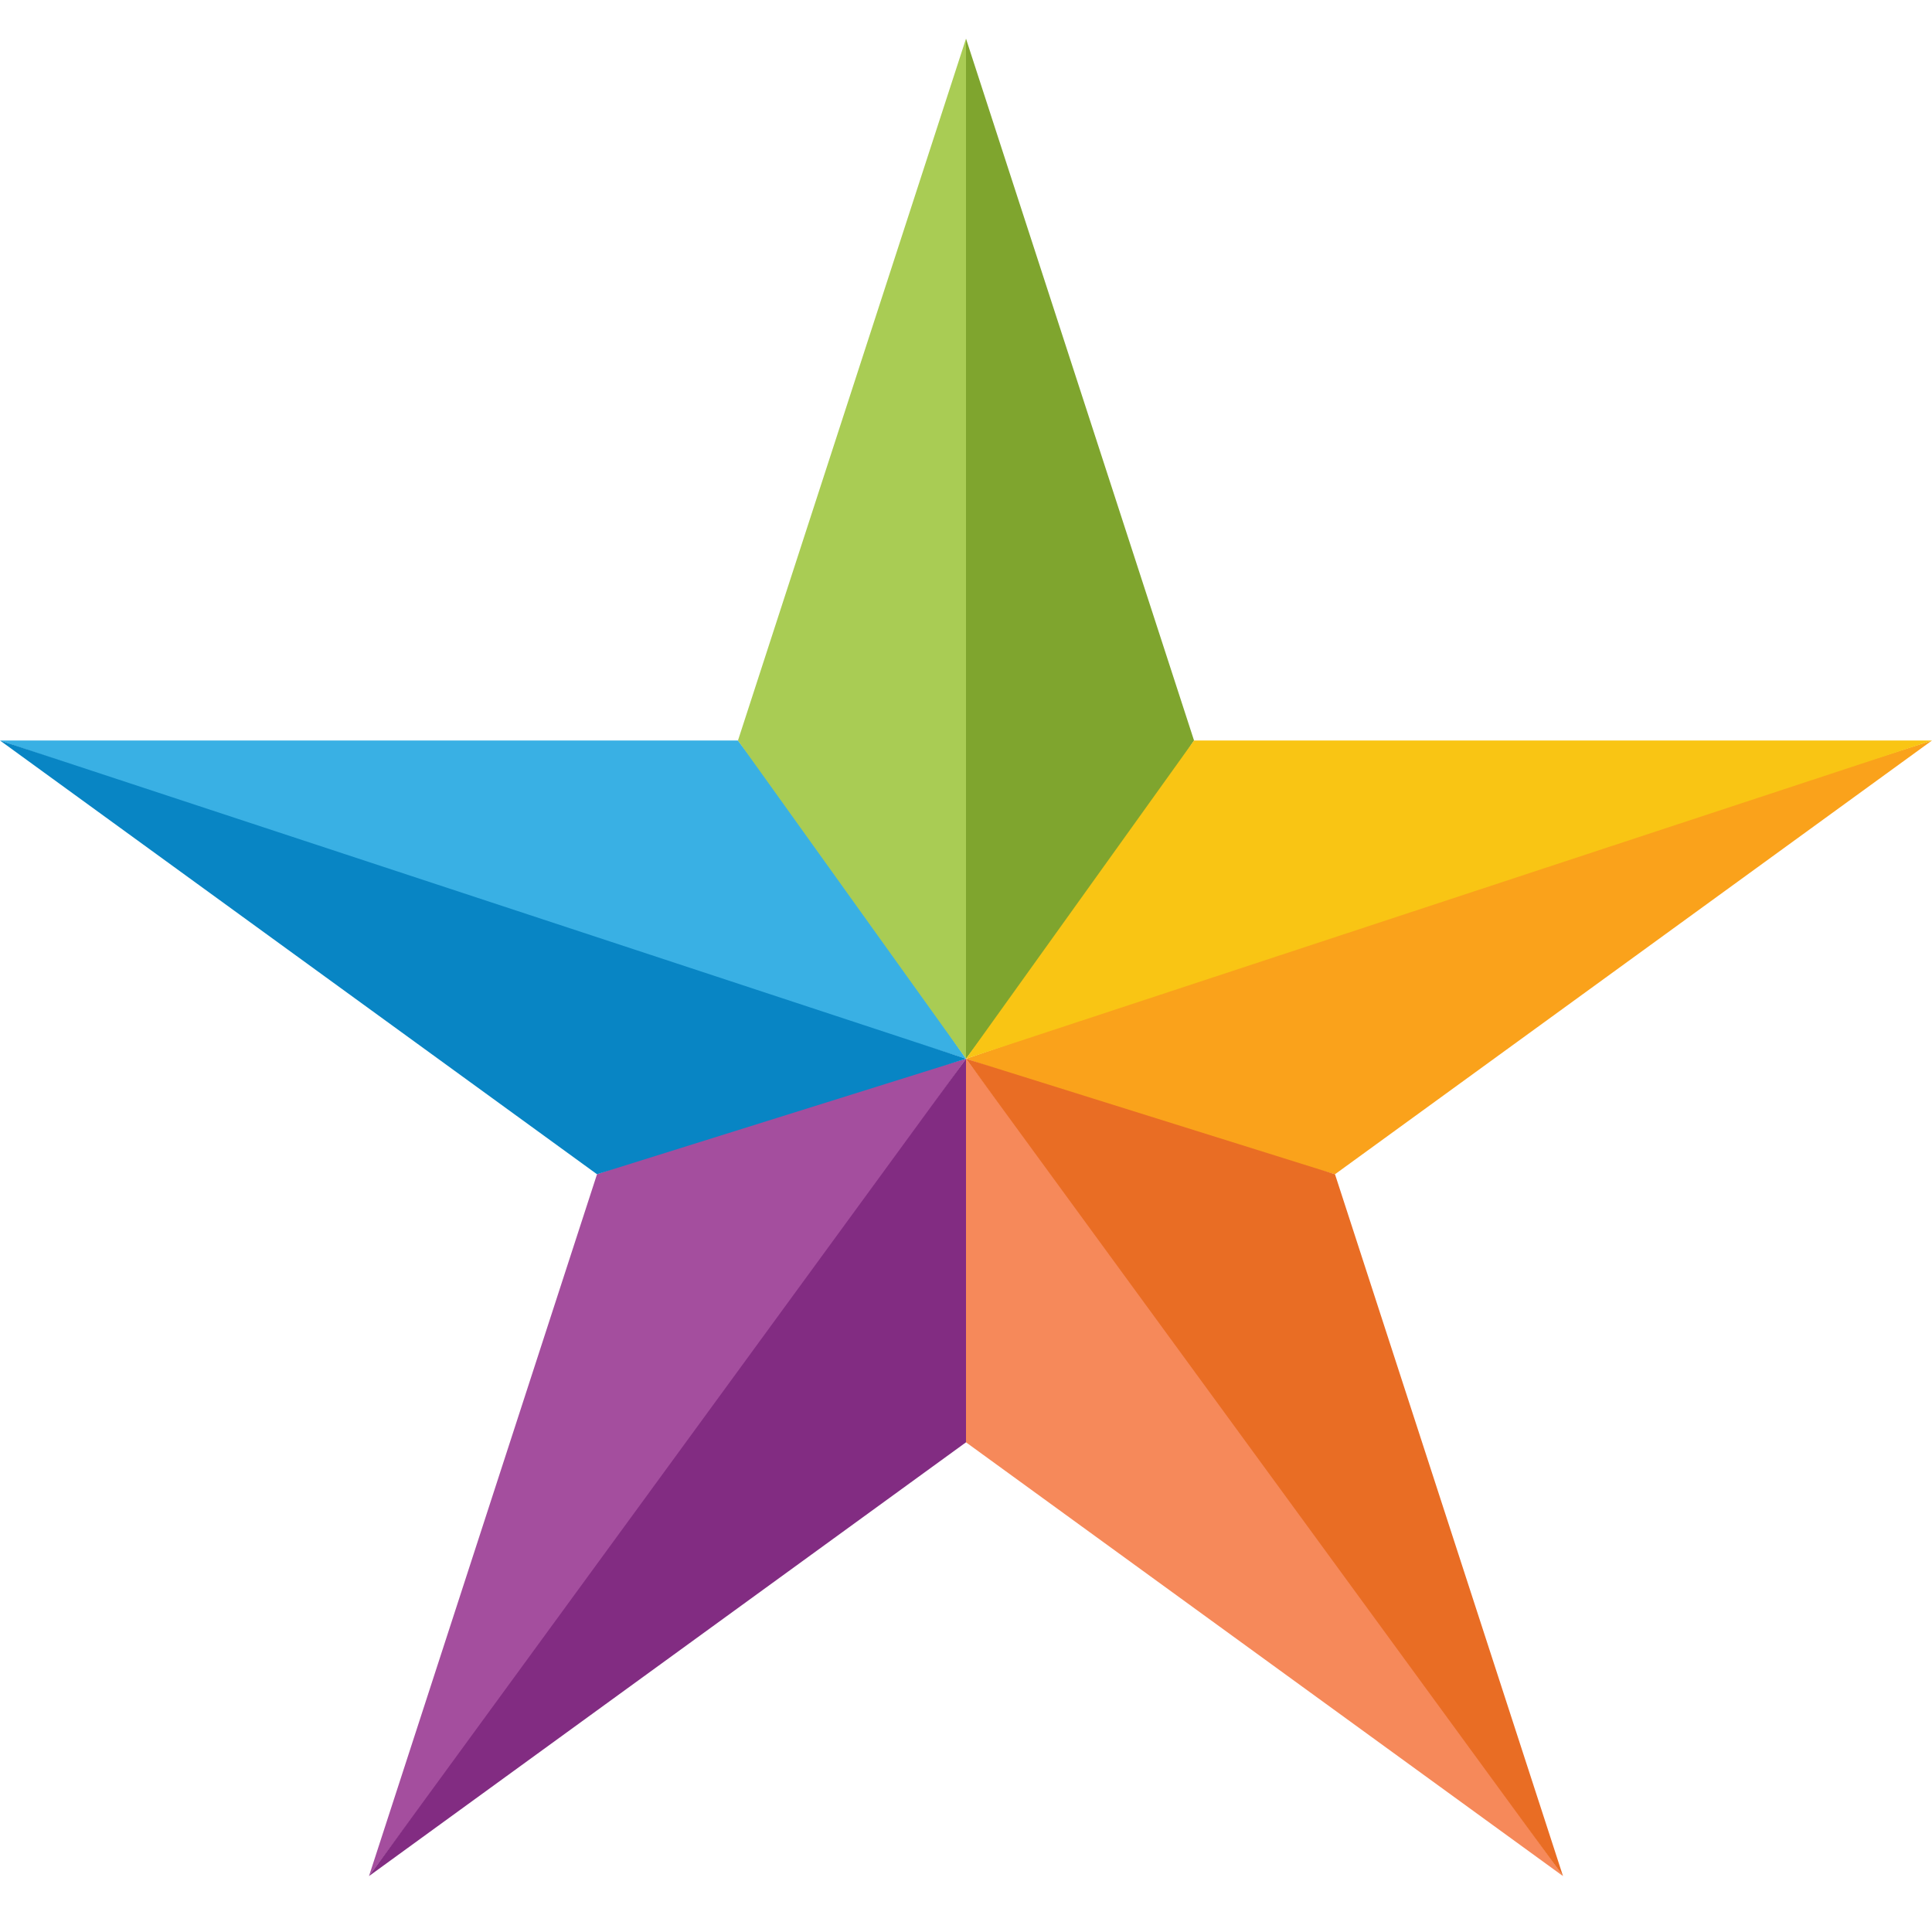 <svg width="100" height="100" viewBox="0 0 100 100" fill="none" xmlns="http://www.w3.org/2000/svg">
<g clip-path="url(#clip0_2032_96)">
<path d="M50 54.801L37.283 72.592L19.099 97.106L30.901 60.779L39.207 57.901L50 54.801Z" fill="#A44E9E"/>
<path d="M80.901 97.106L50 74.654L49.722 65.219L50 54.801L62.897 72.078L80.901 97.106Z" fill="#F6895A"/>
<path d="M38.197 38.328H0L28.699 48.061L50 54.801L42.953 44.578L38.197 38.328Z" fill="#39B0E4"/>
<path d="M100 38.328L69.099 60.779L61.321 58.622L50 54.801L71.921 47.3L100 38.328Z" fill="#FAA21B"/>
<path d="M50 2L49.722 30.699L50 54.801L57.358 45.058L61.803 38.328L50 2Z" fill="#7FA52E"/>
<path d="M0 38.328L30.901 60.779L50 54.801L0 38.328Z" fill="#0885C4"/>
<path d="M61.803 38.328H100L50 54.801L61.803 38.328Z" fill="#F9C514"/>
<path d="M19.099 97.106L50 74.654V54.801L19.099 97.106Z" fill="#822C82"/>
<path d="M50 54.801L80.901 97.106L69.099 60.779L50 54.801Z" fill="#E96D24"/>
<path d="M50 2V54.801L38.197 38.328L50 2Z" fill="#A9CC54"/>
</g>
<defs>
<clipPath id="clip0_2032_96">
<rect width="100" height="100" fill="white"/>
</clipPath>
</defs>
</svg>
